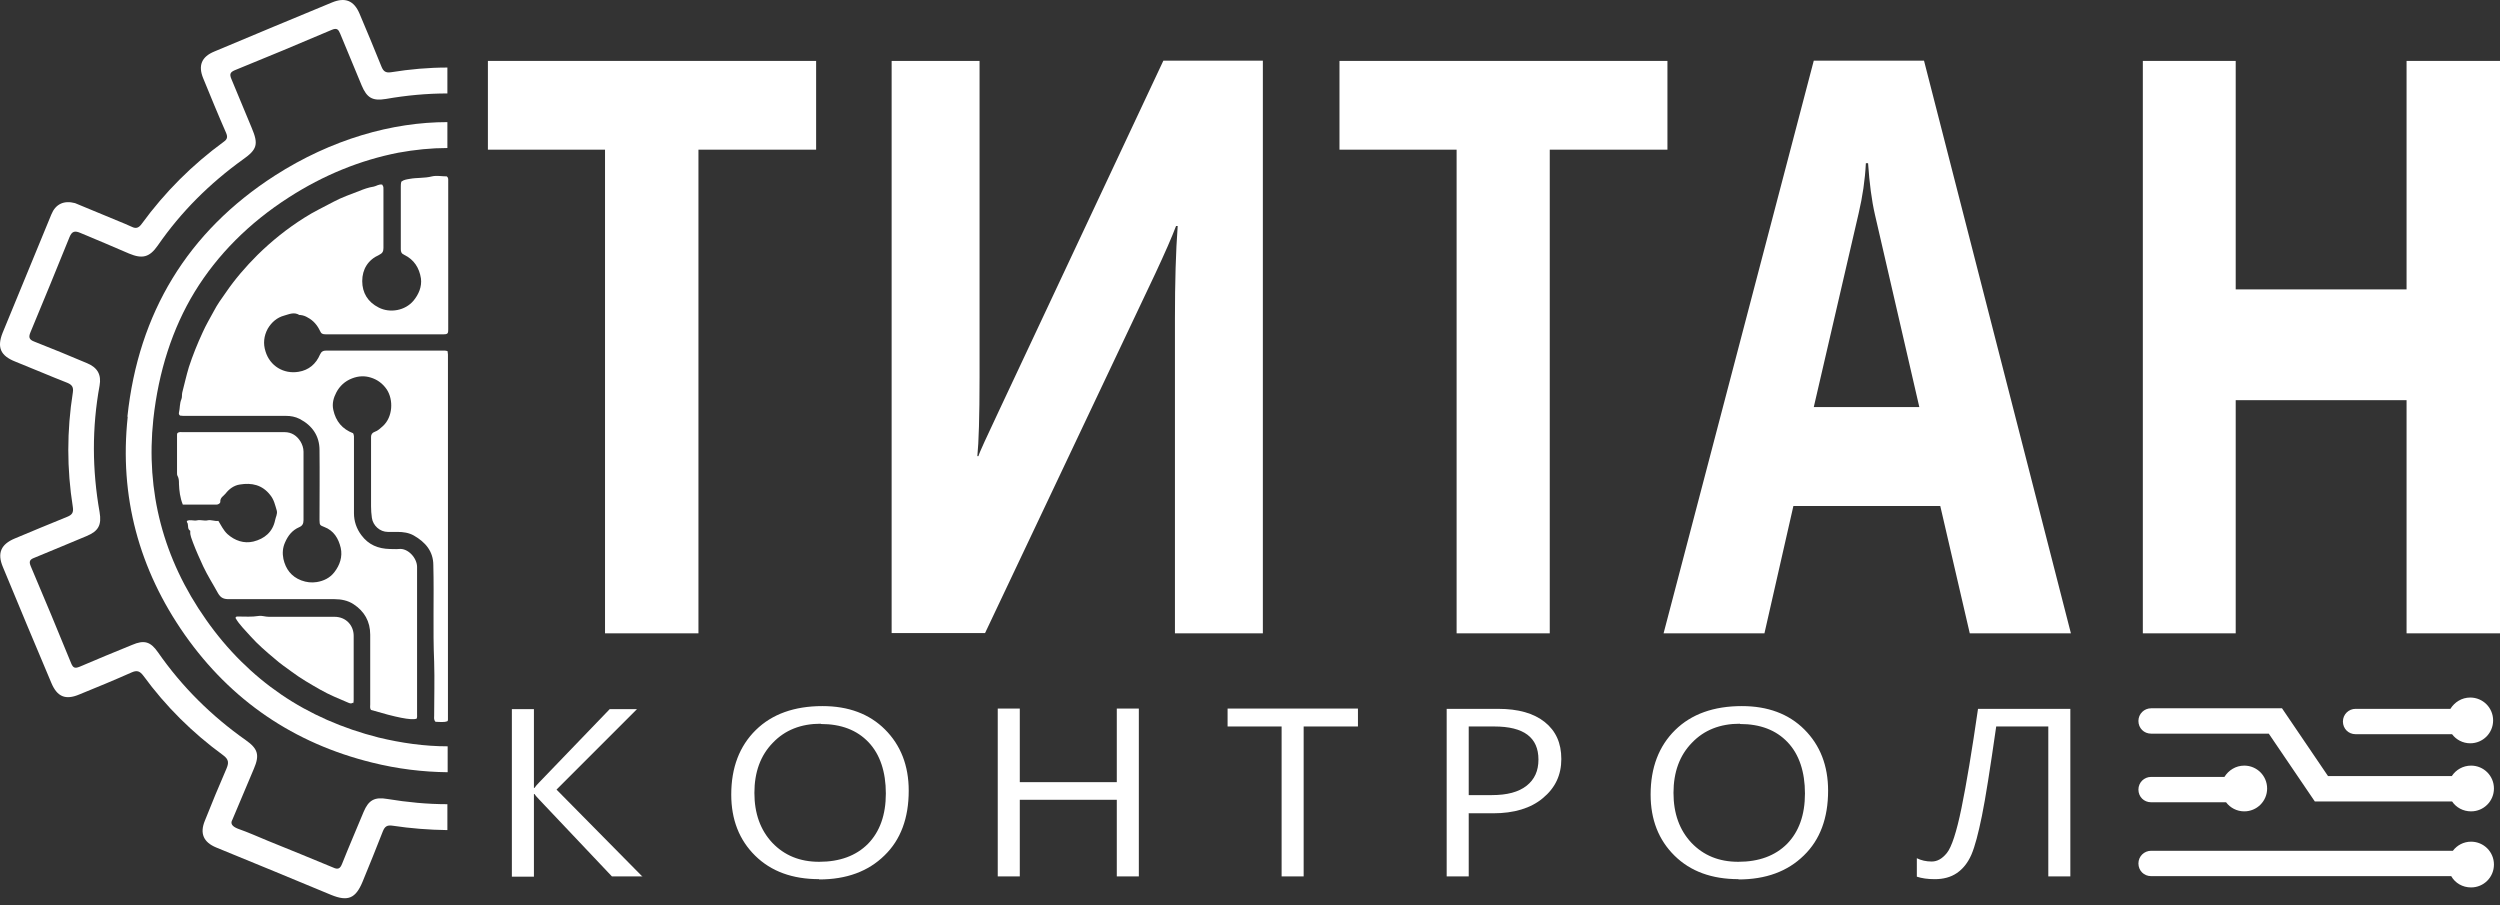 <svg width="174" height="63" fill="none" xmlns="http://www.w3.org/2000/svg"><rect width="100%" height="100%" fill="#333333" stroke="none"/><path fill-rule="evenodd" clip-rule="evenodd" d="M56.802 10.417H48.612V44.08H42.11V10.417H33.958V4.24H56.802V10.417Z" fill="white"/><path fill-rule="evenodd" clip-rule="evenodd" d="M87.895 44.08H81.776V22.175C81.776 19.662 81.834 17.514 81.968 15.73H81.853C81.565 16.497 81.086 17.59 80.414 19.029L68.56 44.061H62.058V4.24H68.177V26.28C68.177 29.003 68.119 30.826 68.023 31.746H68.1C68.157 31.516 68.656 30.442 69.577 28.485L80.971 4.221H87.895V44.08Z" fill="white"/><path fill-rule="evenodd" clip-rule="evenodd" d="M116.054 10.417H107.863V44.08H101.38V10.417H93.228V4.24H116.054V10.417Z" fill="white"/><path fill-rule="evenodd" clip-rule="evenodd" d="M133.585 28.332L130.497 14.944C130.267 13.946 130.114 12.757 130.018 11.357H129.864C129.807 12.527 129.634 13.678 129.366 14.828L126.239 28.332H133.585ZM144.154 44.08H137.096L135.043 35.218H124.82L122.805 44.08H115.785L126.239 4.221H133.911L144.135 44.08H144.154Z" fill="white"/><path fill-rule="evenodd" clip-rule="evenodd" d="M174 44.08H167.497V27.852H155.605V44.08H149.141V4.24H155.605V20.142H167.497V4.24H174V44.08Z" fill="white"/><path fill-rule="evenodd" clip-rule="evenodd" d="M44.718 60.998H42.589L37.544 55.665C37.352 55.474 37.237 55.32 37.199 55.263H37.161V61.017H35.626V49.355H37.161V54.841H37.199C37.276 54.725 37.391 54.591 37.544 54.438L42.436 49.355H44.334L38.734 54.956L44.737 61.036L44.718 60.998Z" fill="white"/><path fill-rule="evenodd" clip-rule="evenodd" d="M57.128 50.371C55.747 50.371 54.635 50.812 53.791 51.695C52.928 52.577 52.506 53.747 52.506 55.186C52.506 56.624 52.928 57.775 53.752 58.657C54.596 59.54 55.671 59.981 57.013 59.981C58.452 59.981 59.584 59.559 60.408 58.734C61.233 57.89 61.655 56.72 61.655 55.224C61.655 53.728 61.252 52.5 60.447 51.656C59.641 50.812 58.548 50.39 57.128 50.39V50.371ZM57.013 61.189C55.153 61.189 53.676 60.652 52.563 59.559C51.451 58.466 50.895 57.046 50.895 55.301C50.895 53.421 51.47 51.925 52.602 50.812C53.733 49.7 55.287 49.144 57.243 49.144C59.047 49.144 60.504 49.681 61.598 50.774C62.691 51.867 63.247 53.287 63.247 55.032C63.247 56.931 62.691 58.447 61.559 59.54C60.428 60.652 58.912 61.209 57.013 61.209V61.189Z" fill="white"/><path fill-rule="evenodd" clip-rule="evenodd" d="M79.263 60.998H77.729V55.665H70.977V60.998H69.443V49.316H70.977V54.438H77.729V49.316H79.263V60.998Z" fill="white"/><path fill-rule="evenodd" clip-rule="evenodd" d="M94.513 50.563H90.734V60.998H89.2V50.563H85.44V49.316H94.513V50.563Z" fill="white"/><path fill-rule="evenodd" clip-rule="evenodd" d="M102.223 50.563V55.339H103.835C104.89 55.339 105.695 55.128 106.252 54.687C106.808 54.246 107.076 53.651 107.076 52.865C107.076 51.331 106.06 50.563 104.007 50.563H102.204H102.223ZM102.223 56.586V60.998H100.689V49.336H104.276C105.676 49.336 106.75 49.643 107.517 50.256C108.285 50.87 108.668 51.714 108.668 52.827C108.668 53.939 108.246 54.841 107.383 55.55C106.539 56.26 105.369 56.605 103.931 56.605H102.204L102.223 56.586Z" fill="white"/><path fill-rule="evenodd" clip-rule="evenodd" d="M121.098 50.371C119.717 50.371 118.604 50.812 117.76 51.695C116.897 52.577 116.475 53.747 116.475 55.186C116.475 56.624 116.897 57.775 117.722 58.657C118.566 59.54 119.64 59.981 120.983 59.981C122.422 59.981 123.553 59.559 124.378 58.734C125.203 57.89 125.625 56.72 125.625 55.224C125.625 53.728 125.222 52.5 124.416 51.656C123.611 50.812 122.517 50.39 121.098 50.39V50.371ZM121.002 61.189C119.142 61.189 117.665 60.652 116.552 59.559C115.44 58.466 114.883 57.046 114.883 55.301C114.883 53.421 115.459 51.925 116.59 50.812C117.722 49.7 119.276 49.144 121.232 49.144C123.035 49.144 124.493 49.681 125.586 50.774C126.68 51.867 127.236 53.287 127.236 55.032C127.236 56.931 126.68 58.447 125.548 59.54C124.416 60.652 122.901 61.209 121.002 61.209V61.189Z" fill="white"/><path fill-rule="evenodd" clip-rule="evenodd" d="M144.096 60.998H142.562V50.563H138.936C138.514 53.498 138.188 55.589 137.939 56.797C137.69 58.006 137.459 58.907 137.21 59.483C136.961 60.058 136.615 60.48 136.193 60.768C135.771 61.056 135.254 61.19 134.659 61.19C134.179 61.19 133.757 61.132 133.412 61.017V59.732C133.719 59.885 134.064 59.962 134.448 59.962C134.832 59.962 135.177 59.77 135.503 59.367C135.829 58.965 136.174 57.929 136.519 56.241C136.865 54.553 137.248 52.251 137.67 49.336H144.096V60.998Z" fill="white"/><path fill-rule="evenodd" clip-rule="evenodd" d="M149.717 51.062H157.907L161.11 55.78H170.663C170.95 56.202 171.43 56.471 171.986 56.471C172.869 56.471 173.578 55.761 173.578 54.879C173.578 53.996 172.869 53.287 171.986 53.287C171.43 53.287 170.931 53.575 170.644 54.016H162.031L158.828 49.297H149.717C149.237 49.297 148.834 49.681 148.834 50.179C148.834 50.678 149.218 51.062 149.717 51.062Z" fill="white"/><path fill-rule="evenodd" clip-rule="evenodd" d="M171.986 58.581C171.468 58.581 171.008 58.83 170.72 59.214H149.717C149.237 59.214 148.834 59.598 148.834 60.096C148.834 60.595 149.218 60.979 149.717 60.979H170.605C170.874 61.458 171.392 61.765 171.986 61.765C172.869 61.765 173.578 61.055 173.578 60.173C173.578 59.291 172.869 58.581 171.986 58.581Z" fill="white"/><path fill-rule="evenodd" clip-rule="evenodd" d="M149.717 55.838H154.934C155.222 56.222 155.682 56.471 156.2 56.471C157.082 56.471 157.792 55.761 157.792 54.879C157.792 53.997 157.082 53.287 156.2 53.287C155.605 53.287 155.107 53.613 154.819 54.073H149.717C149.237 54.073 148.834 54.457 148.834 54.956C148.834 55.454 149.218 55.838 149.717 55.838Z" fill="white"/><path fill-rule="evenodd" clip-rule="evenodd" d="M163.968 51.1H170.663C170.95 51.484 171.411 51.733 171.929 51.733C172.811 51.733 173.521 51.023 173.521 50.141C173.521 49.258 172.811 48.549 171.929 48.549C171.334 48.549 170.835 48.875 170.548 49.335H163.949C163.47 49.335 163.067 49.719 163.067 50.218C163.067 50.716 163.451 51.1 163.949 51.1H163.968Z" fill="white"/><path fill-rule="evenodd" clip-rule="evenodd" d="M8.888 29.023C8.293 34.547 9.674 39.63 12.858 44.176C16.081 48.76 20.454 51.733 25.901 53.076C27.666 53.517 29.431 53.728 31.157 53.747V51.944C29.546 51.944 27.935 51.714 26.343 51.33C23.849 50.697 21.567 49.7 19.572 48.338C17.577 46.976 15.812 45.231 14.335 43.121C11.362 38.901 10.134 34.202 10.672 29.176C11.036 25.858 11.995 22.865 13.549 20.314C15.122 17.744 17.328 15.519 20.109 13.735C22.526 12.181 25.077 11.146 27.724 10.628C28.875 10.417 30.026 10.302 31.138 10.302V8.499C27.302 8.499 23.082 9.688 19.131 12.22C13.05 16.133 9.636 21.791 8.869 28.984L8.888 29.023Z" fill="white"/><path fill-rule="evenodd" clip-rule="evenodd" d="M31.138 55.972C29.738 55.972 28.357 55.838 26.956 55.608C26.074 55.454 25.652 55.684 25.307 56.509C24.808 57.718 24.29 58.907 23.811 60.115C23.676 60.461 23.523 60.537 23.197 60.384C21.681 59.751 20.166 59.137 18.651 58.523C17.96 58.236 17.27 57.929 16.56 57.679C16.176 57.526 16.004 57.334 16.176 57.046C16.713 55.78 17.193 54.63 17.673 53.498C18.075 52.558 17.96 52.117 17.116 51.522C14.719 49.834 12.666 47.801 10.998 45.403C10.48 44.655 10.038 44.521 9.194 44.885C7.967 45.384 6.758 45.883 5.55 46.401C5.224 46.535 5.09 46.497 4.955 46.171C4.035 43.907 3.095 41.663 2.136 39.4C2.001 39.074 2.078 38.939 2.385 38.824C3.613 38.325 4.821 37.807 6.03 37.309C6.854 36.964 7.085 36.541 6.931 35.64C6.413 32.705 6.394 29.771 6.931 26.836C7.065 26.088 6.797 25.589 6.068 25.282C4.84 24.764 3.594 24.246 2.366 23.767C2.021 23.633 1.982 23.46 2.117 23.134C3.037 20.928 3.939 18.722 4.84 16.497C5.013 16.075 5.224 16.056 5.588 16.209C6.72 16.689 7.852 17.149 8.983 17.648C9.904 18.032 10.403 17.916 10.978 17.092C12.609 14.732 14.604 12.757 16.924 11.088C17.903 10.398 17.999 10.033 17.519 8.901C17.04 7.77 16.579 6.619 16.1 5.487C15.965 5.161 16.023 5.027 16.33 4.892C18.593 3.972 20.857 3.032 23.101 2.073C23.465 1.919 23.561 2.073 23.676 2.341C24.175 3.55 24.674 4.739 25.172 5.947C25.537 6.811 25.921 7.041 26.86 6.887C28.28 6.638 29.718 6.504 31.138 6.504V4.701C29.834 4.701 28.529 4.816 27.225 5.027C26.841 5.084 26.688 4.969 26.553 4.643C26.055 3.396 25.537 2.169 25.019 0.941C24.635 0.04 24.022 -0.21 23.101 0.174C20.377 1.306 17.634 2.437 14.911 3.588C14.028 3.953 13.779 4.566 14.143 5.449C14.661 6.715 15.179 7.981 15.735 9.247C15.85 9.515 15.831 9.688 15.582 9.86C13.376 11.472 11.477 13.371 9.866 15.576C9.674 15.845 9.482 15.941 9.175 15.787C9.022 15.711 8.849 15.653 8.696 15.576C7.506 15.078 6.317 14.598 5.224 14.138C4.437 13.927 3.862 14.214 3.574 14.924C2.443 17.667 1.311 20.41 0.179 23.172C-0.224 24.189 0.045 24.764 1.062 25.167C2.27 25.647 3.459 26.165 4.687 26.644C5.013 26.778 5.128 26.951 5.07 27.315C4.648 29.982 4.648 32.648 5.07 35.295C5.128 35.678 5.013 35.832 4.687 35.966C3.459 36.465 2.251 36.964 1.023 37.481C0.064 37.884 -0.204 38.498 0.198 39.457C1.311 42.162 2.443 44.847 3.574 47.532C3.977 48.492 4.553 48.741 5.512 48.338C6.739 47.839 7.948 47.341 9.156 46.803C9.54 46.631 9.732 46.708 9.981 47.034C11.535 49.163 13.395 51.004 15.524 52.558C15.946 52.865 15.927 53.114 15.754 53.517C15.236 54.706 14.738 55.915 14.258 57.123C13.894 58.005 14.162 58.619 15.045 58.984C17.711 60.077 20.377 61.17 23.043 62.283C24.213 62.762 24.75 62.532 25.23 61.381C25.709 60.211 26.189 59.041 26.649 57.852C26.784 57.526 26.937 57.411 27.321 57.468C28.587 57.66 29.853 57.756 31.138 57.775V55.991V55.972Z" fill="white"/><path fill-rule="evenodd" clip-rule="evenodd" d="M26.611 12.872C26.707 12.987 26.688 13.102 26.688 13.217C26.688 14.56 26.688 15.921 26.688 17.264C26.688 17.514 26.611 17.629 26.381 17.744C25.614 18.089 25.211 18.741 25.211 19.566C25.211 20.372 25.595 21.024 26.362 21.407C27.148 21.81 28.203 21.618 28.779 20.928C29.143 20.487 29.373 19.95 29.297 19.374C29.182 18.645 28.817 18.07 28.146 17.744C27.935 17.648 27.896 17.533 27.896 17.341C27.896 16.516 27.896 15.691 27.896 14.847C27.896 14.233 27.896 13.62 27.896 13.006C27.896 12.891 27.896 12.776 27.935 12.642C28.108 12.507 28.299 12.488 28.51 12.45C29.028 12.354 29.546 12.411 30.064 12.277C30.39 12.2 30.774 12.277 31.1 12.277C31.215 12.373 31.196 12.488 31.196 12.584C31.196 16.037 31.196 19.47 31.196 22.923C31.196 23.018 31.196 23.114 31.157 23.191C31.081 23.268 30.985 23.268 30.889 23.268C28.146 23.268 25.403 23.268 22.66 23.268C22.468 23.268 22.353 23.23 22.276 23.038C22.085 22.635 21.816 22.309 21.413 22.098C21.26 22.002 21.087 21.944 20.915 21.925C20.895 21.925 20.857 21.925 20.838 21.925C20.473 21.695 20.128 21.868 19.783 21.964C19.284 22.098 18.901 22.424 18.632 22.884C18.363 23.383 18.306 23.92 18.479 24.457C18.785 25.474 19.744 26.049 20.78 25.877C21.49 25.762 21.989 25.34 22.276 24.668C22.372 24.457 22.506 24.4 22.718 24.4C25.422 24.4 28.146 24.4 30.85 24.4C30.946 24.4 31.042 24.4 31.138 24.438C31.138 24.438 31.138 24.438 31.157 24.457C31.157 24.457 31.157 24.457 31.157 24.495C31.157 24.553 31.177 24.611 31.177 24.668C31.177 33.146 31.177 41.624 31.177 50.083C31.177 50.122 31.177 50.16 31.138 50.198C30.87 50.294 30.582 50.237 30.313 50.237C30.179 50.102 30.217 49.949 30.217 49.815C30.217 48.568 30.256 47.302 30.217 46.055C30.122 43.811 30.217 41.586 30.16 39.342C30.16 38.364 29.604 37.731 28.798 37.27C28.453 37.078 28.069 37.021 27.666 37.021C27.436 37.021 27.225 37.021 26.995 37.021C26.439 37.021 25.959 36.58 25.883 36.043C25.844 35.774 25.825 35.505 25.825 35.237C25.825 33.741 25.825 32.225 25.825 30.729C25.825 30.614 25.825 30.518 25.825 30.403C25.825 30.25 25.902 30.116 26.074 30.058C26.304 29.981 26.477 29.809 26.65 29.655C27.34 29.022 27.398 27.833 26.918 27.104C26.631 26.682 26.247 26.414 25.806 26.279C25.384 26.145 24.943 26.164 24.501 26.337C24.003 26.529 23.638 26.874 23.408 27.315C23.216 27.68 23.101 28.082 23.197 28.524C23.37 29.329 23.83 29.866 24.578 30.154C24.655 30.307 24.636 30.442 24.636 30.595C24.636 32.302 24.636 34.009 24.636 35.717C24.636 36.273 24.808 36.791 25.154 37.251C25.652 37.922 26.324 38.191 27.129 38.21C27.34 38.21 27.551 38.229 27.762 38.21C28.395 38.133 29.028 38.843 29.028 39.457C29.028 42.871 29.028 46.305 29.028 49.719C29.028 49.815 29.047 49.93 28.99 50.026C28.606 50.141 27.57 49.93 25.825 49.412C25.729 49.297 25.767 49.143 25.767 49.009C25.767 47.398 25.767 45.787 25.767 44.175C25.767 43.255 25.365 42.545 24.597 42.046C24.214 41.797 23.753 41.701 23.274 41.701C20.819 41.701 18.383 41.701 15.927 41.701C15.582 41.701 15.371 41.624 15.179 41.298C14.834 40.665 14.45 40.071 14.143 39.419C13.894 38.881 13.645 38.325 13.434 37.769C13.357 37.52 13.223 37.289 13.242 37.002C13.242 36.983 13.242 36.944 13.242 36.944C13.05 36.829 13.108 36.637 13.069 36.465C13.069 36.388 12.973 36.349 13.012 36.254C13.242 36.139 13.491 36.273 13.722 36.215C13.971 36.158 14.22 36.273 14.45 36.215C14.7 36.158 14.93 36.292 15.198 36.254C15.39 36.56 15.544 36.906 15.832 37.174C16.349 37.635 16.982 37.846 17.634 37.692C18.402 37.5 18.977 37.04 19.15 36.196C19.188 35.985 19.323 35.774 19.265 35.544C19.15 35.16 19.073 34.777 18.805 34.451C18.248 33.741 17.519 33.587 16.695 33.722C16.292 33.779 15.947 34.029 15.697 34.355C15.563 34.527 15.314 34.623 15.333 34.93C15.333 35.026 15.198 35.122 15.064 35.122H12.724C12.532 34.642 12.475 34.163 12.456 33.683C12.456 33.492 12.456 33.3 12.36 33.127C12.321 33.069 12.321 32.993 12.321 32.916C12.321 32.034 12.321 31.171 12.321 30.288C12.321 30.25 12.321 30.192 12.341 30.154C12.456 30.039 12.609 30.077 12.743 30.077C14.93 30.077 17.117 30.077 19.303 30.077H19.802C20.301 30.077 20.665 30.327 20.915 30.729C21.03 30.921 21.125 31.171 21.125 31.439C21.125 33.031 21.125 34.604 21.125 36.196C21.125 36.445 21.049 36.599 20.819 36.695C20.339 36.906 20.051 37.27 19.84 37.75C19.668 38.133 19.648 38.517 19.725 38.901C19.879 39.591 20.262 40.128 20.972 40.397C21.337 40.531 21.682 40.569 22.046 40.512C22.526 40.435 22.967 40.224 23.274 39.821C23.657 39.323 23.849 38.747 23.715 38.133C23.561 37.481 23.235 36.925 22.564 36.676C22.296 36.56 22.238 36.58 22.238 36.196C22.238 34.566 22.257 32.954 22.238 31.324C22.238 30.346 21.739 29.617 20.857 29.157C20.55 29.003 20.243 28.945 19.898 28.945C17.577 28.945 15.256 28.945 12.935 28.945C12.801 28.945 12.647 28.945 12.532 28.926C12.456 28.869 12.436 28.792 12.456 28.715C12.532 28.409 12.494 28.082 12.628 27.776C12.686 27.641 12.647 27.469 12.686 27.315C12.839 26.721 12.973 26.126 13.146 25.55C13.415 24.726 13.741 23.92 14.105 23.134C14.335 22.616 14.623 22.136 14.892 21.637C15.122 21.196 15.409 20.794 15.697 20.391C16.349 19.432 17.097 18.569 17.922 17.744C18.92 16.765 19.994 15.902 21.183 15.154C21.835 14.732 22.545 14.406 23.216 14.042C23.792 13.735 24.405 13.524 25 13.294C25.326 13.159 25.652 13.044 26.017 12.987C26.209 12.948 26.381 12.795 26.611 12.852V12.872Z" fill="white"/><path fill-rule="evenodd" clip-rule="evenodd" d="M24.559 48.913C24.444 48.99 24.348 48.952 24.252 48.913C23.581 48.626 22.909 48.357 22.276 47.993C21.605 47.609 20.934 47.225 20.32 46.765C19.898 46.458 19.476 46.17 19.092 45.825C18.517 45.346 17.941 44.847 17.443 44.291C17.078 43.869 16.656 43.485 16.388 43.006C16.426 42.891 16.503 42.91 16.579 42.91C17.059 42.91 17.519 42.948 17.999 42.871C18.229 42.833 18.459 42.929 18.709 42.929C20.224 42.929 21.759 42.929 23.274 42.929C24.118 42.929 24.616 43.562 24.616 44.252C24.616 45.729 24.616 47.206 24.616 48.683C24.616 48.76 24.616 48.856 24.578 48.952L24.559 48.913Z" fill="white"/><path fill-rule="evenodd" clip-rule="evenodd" d="M25.518 25.282C25.288 25.282 25.058 25.225 24.847 25.282H25.518Z" fill="white"/><path fill-rule="evenodd" clip-rule="evenodd" d="M24.846 25.55C24.75 25.55 24.654 25.493 24.616 25.378C24.578 25.244 24.654 25.11 24.77 25.071C25 24.994 25.249 25.014 25.441 25.033H25.536C25.671 25.033 25.767 25.167 25.747 25.301C25.747 25.435 25.632 25.531 25.498 25.512H25.402C25.23 25.493 25.057 25.474 24.904 25.512C24.885 25.512 24.865 25.512 24.827 25.512L24.846 25.55Z" fill="white"/></svg>